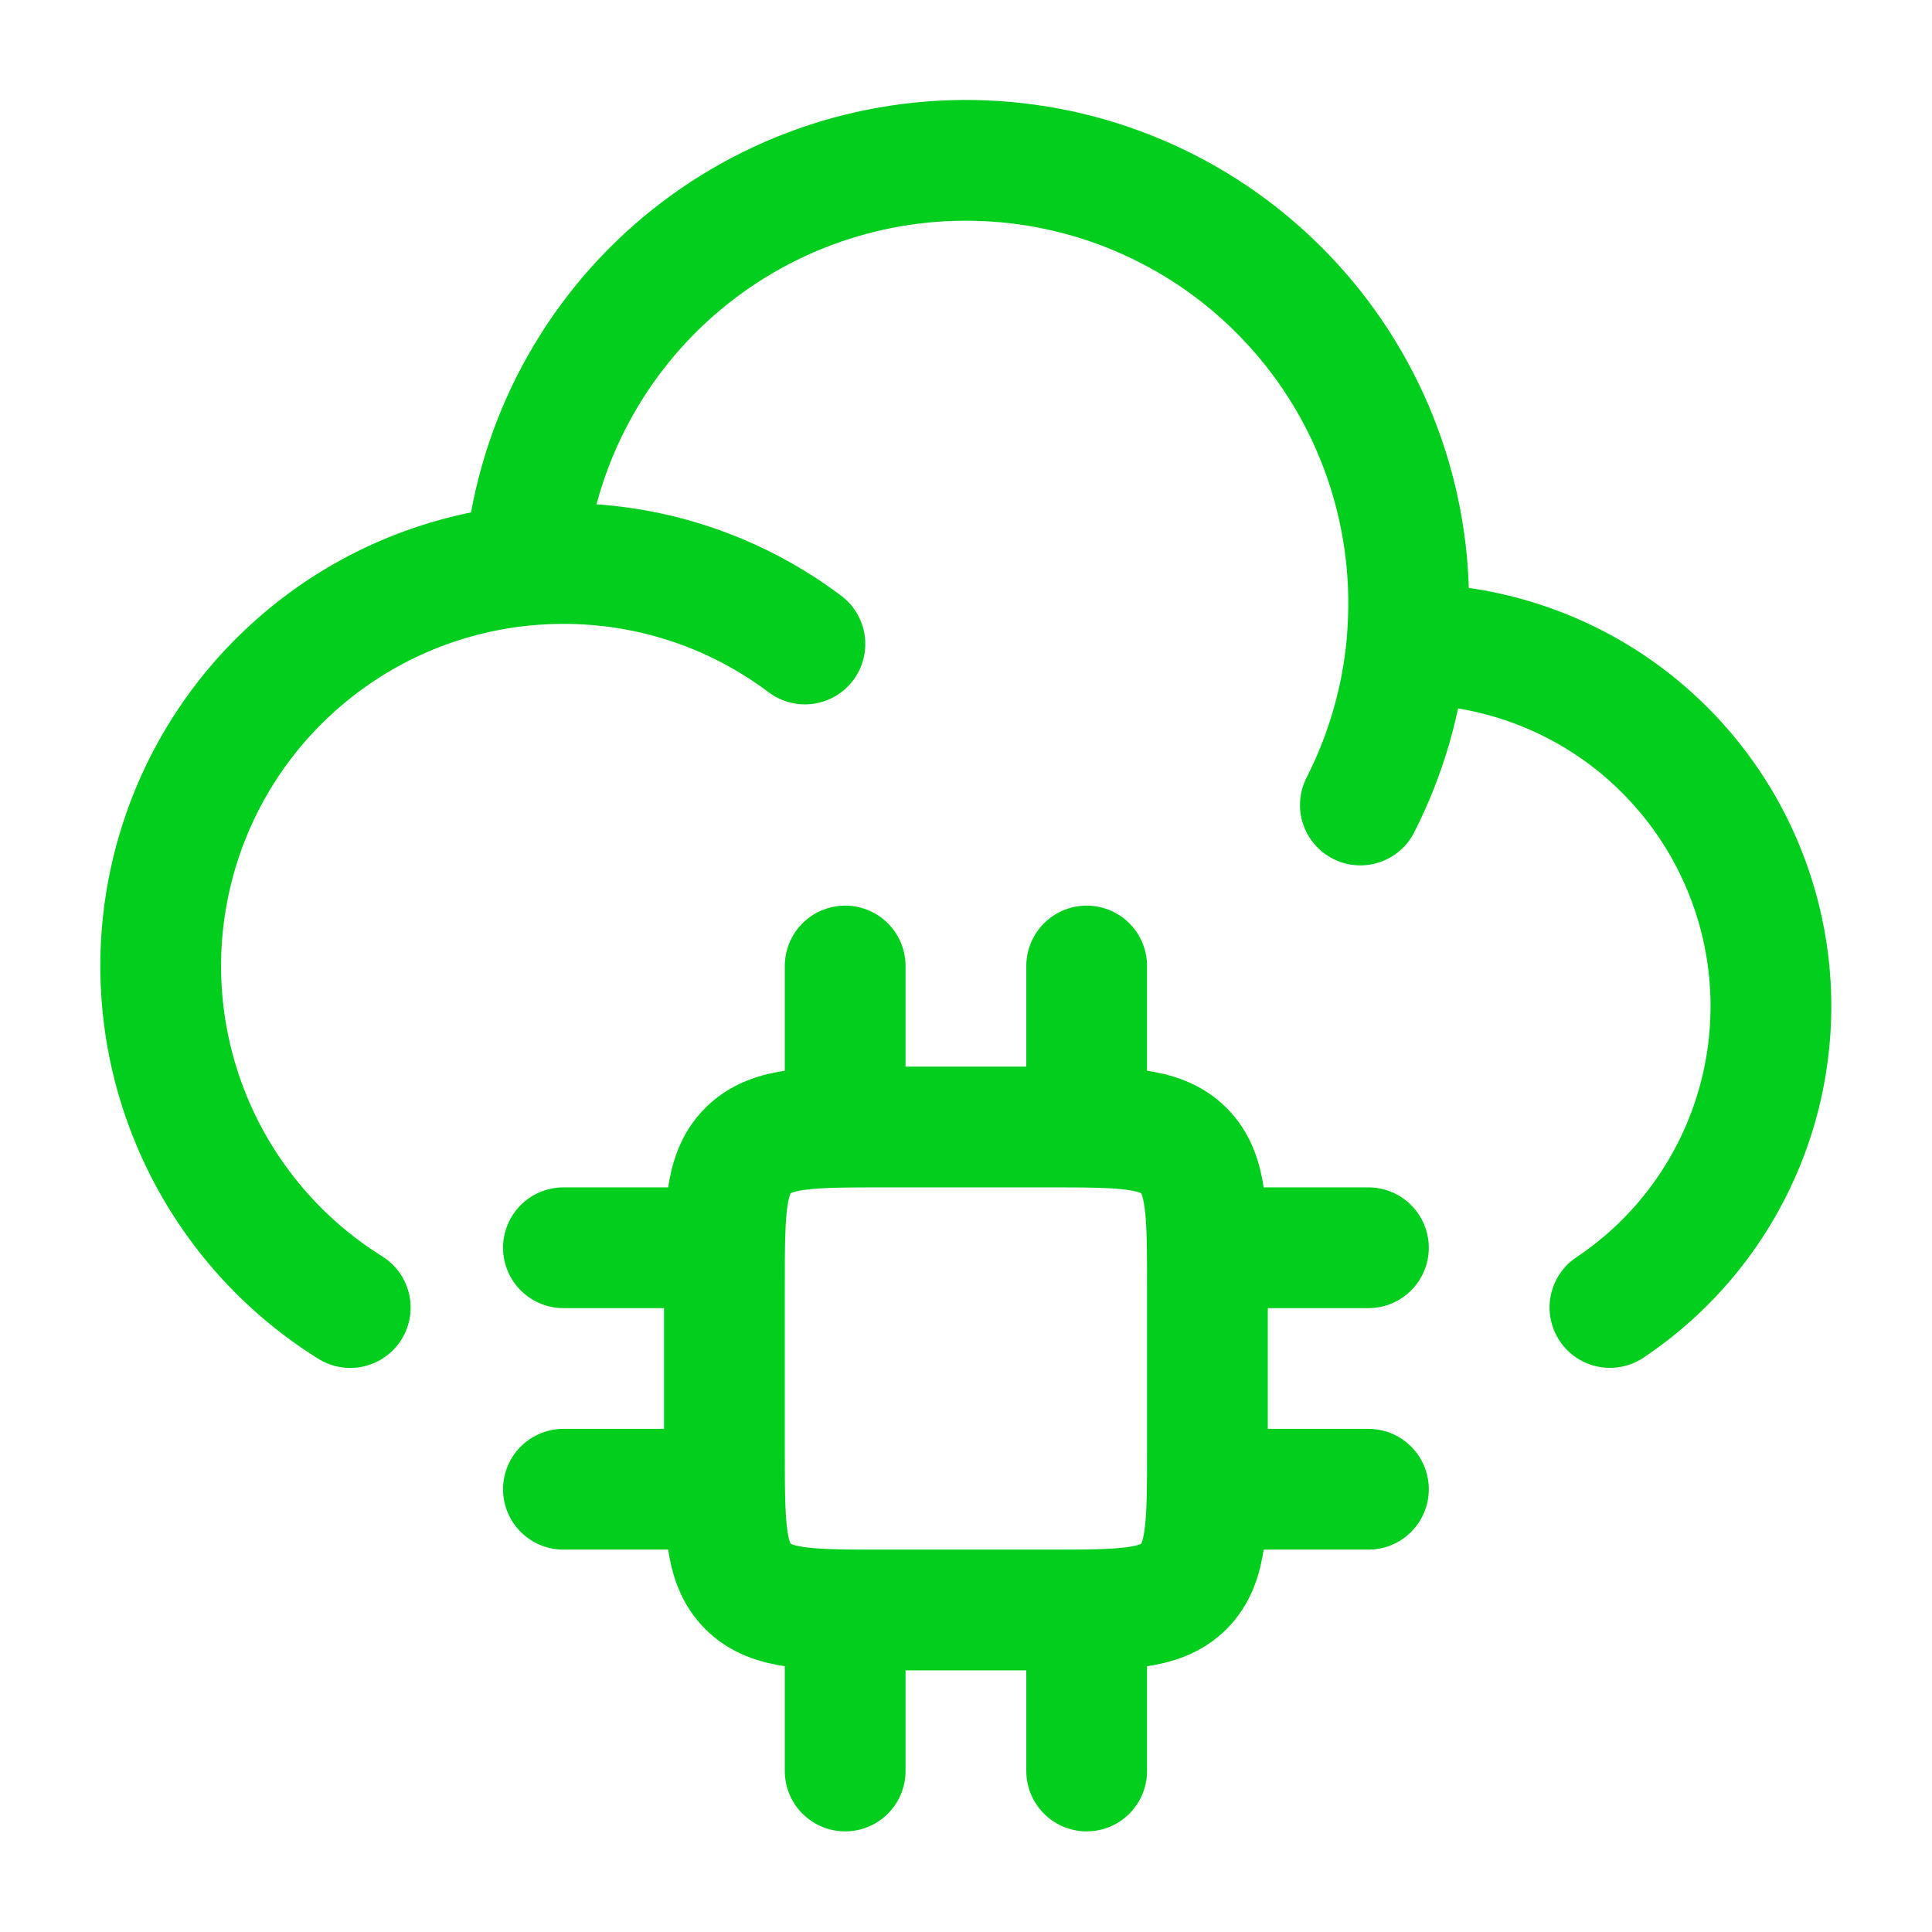 <?xml version="1.0" encoding="UTF-8"?> <svg xmlns="http://www.w3.org/2000/svg" width="24" height="24" viewBox="0 0 24 24" fill="none"><path d="M17.477 8H17.499C18.464 8 19.404 8.31 20.18 8.885C20.955 9.461 21.525 10.27 21.805 11.194C22.086 12.118 22.061 13.107 21.736 14.016C21.411 14.925 20.802 15.706 19.999 16.242M17.477 8C17.491 7.835 17.498 7.669 17.499 7.5C17.501 6.081 16.955 4.716 15.974 3.691C14.994 2.665 13.655 2.058 12.237 1.997C10.82 1.935 9.433 2.424 8.368 3.36C7.302 4.297 6.64 5.609 6.519 7.023M17.477 8C17.413 8.697 17.217 9.376 16.899 10M6.519 7.023C5.478 7.123 4.495 7.546 3.708 8.234C2.92 8.921 2.368 9.838 2.129 10.856C1.89 11.873 1.975 12.94 2.374 13.906C2.772 14.873 3.464 15.69 4.351 16.243M6.519 7.023C6.677 7.008 6.837 7 6.999 7C8.125 7 9.164 7.372 9.999 8M10.499 20V22M13.499 20V22M10.499 12V14M13.499 12V14M8.999 15.5H6.999M8.999 18.5H6.999M16.999 15.5H14.999M16.999 18.5H14.999M12.999 14H10.999C10.056 14 9.585 14 9.292 14.293C8.999 14.586 8.999 15.057 8.999 16V18C8.999 18.943 8.999 19.414 9.292 19.707C9.585 20 10.056 20 10.999 20H12.999C13.942 20 14.413 20 14.706 19.707C14.999 19.414 14.999 18.943 14.999 18V16C14.999 15.057 14.999 14.586 14.706 14.293C14.413 14 13.942 14 12.999 14Z" stroke="#02CE1E" stroke-width="1.5" stroke-linecap="round" stroke-linejoin="round"></path></svg> 